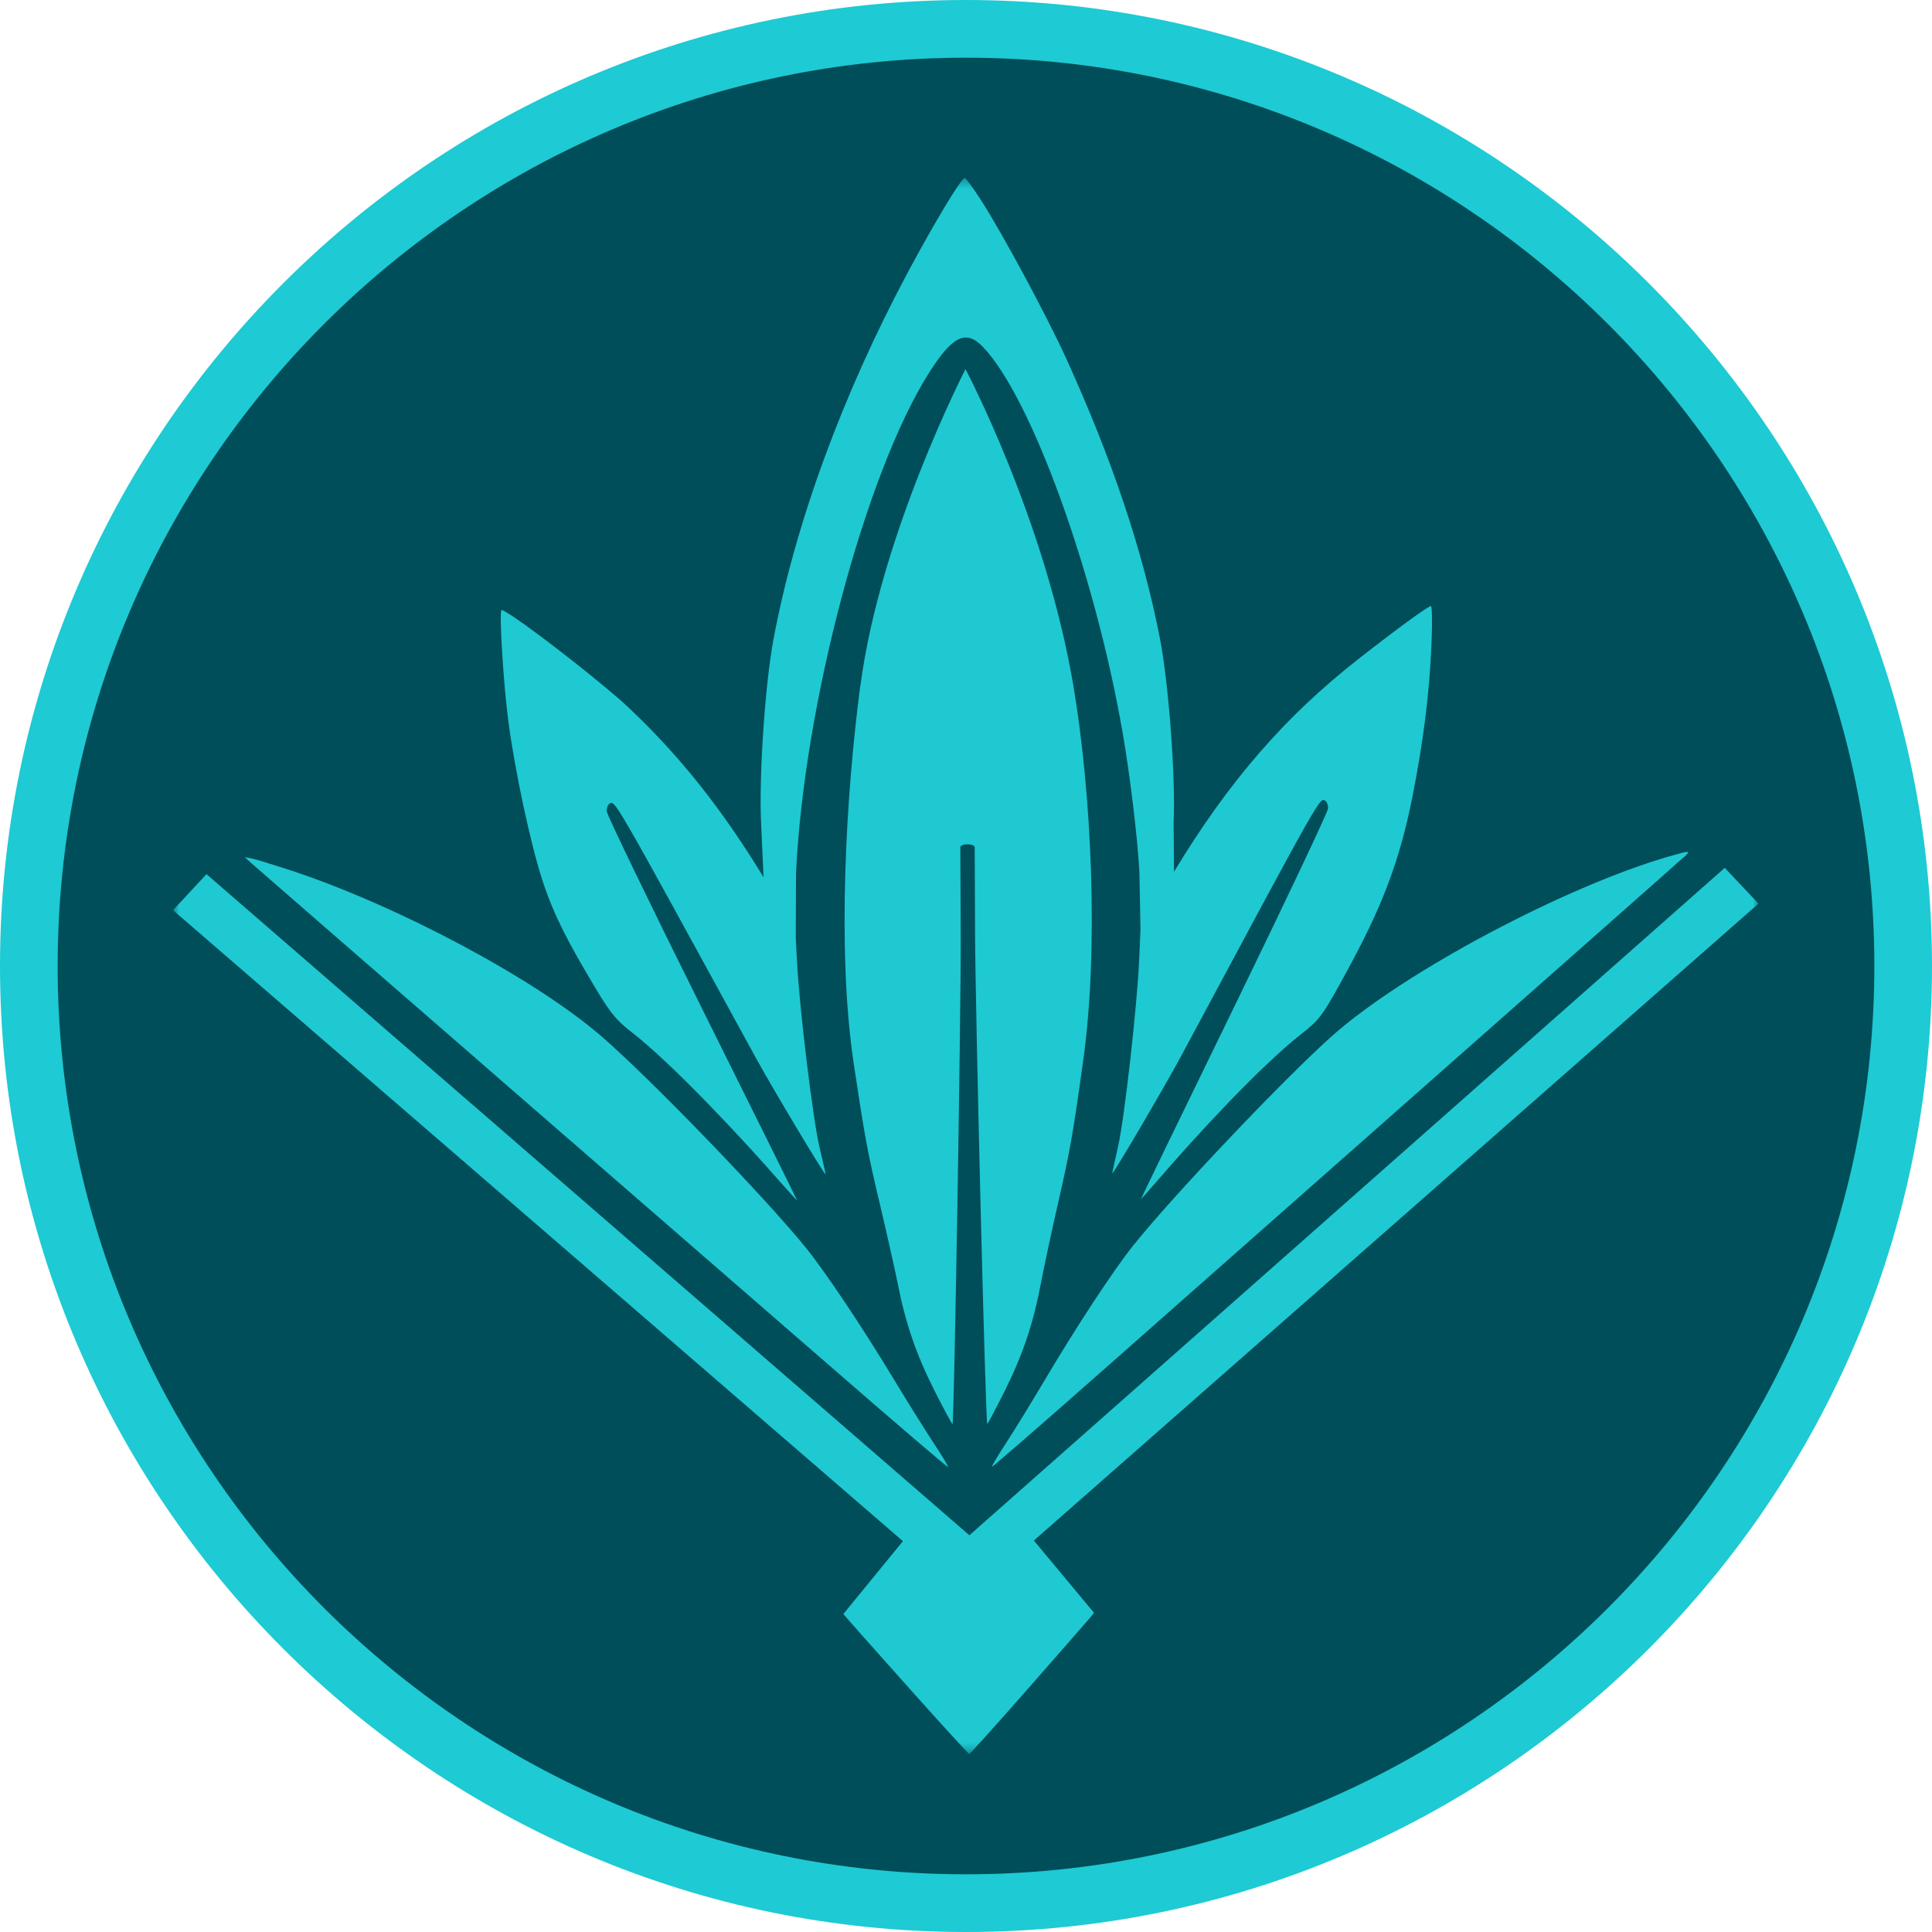 <svg xmlns="http://www.w3.org/2000/svg" fill="none" viewBox="0 0 189 189" height="189" width="189">
<g clip-path="url(#clip0_62_32)">
<path fill="#004E59" d="M2.821 94.5C2.821 145.133 43.863 186.177 94.5 186.177C145.137 186.177 186.179 145.133 186.179 94.5C186.179 43.867 145.125 2.823 94.5 2.823C43.875 2.823 2.821 43.867 2.821 94.5Z"></path>
<g opacity="0.99">
<mask height="155" width="157" y="17" x="16" maskUnits="userSpaceOnUse" style="mask-type:luminance" id="mask0_62_32">
<path fill="white" d="M172.063 17.404H16.936V171.596H172.063V17.404Z"></path>
</mask>
<g mask="url(#mask0_62_32)">
<path fill="#1ECAD3" d="M94.845 150.199L20.201 85.515L16.924 89.04L88.329 150.766L82.503 157.89L82.996 158.47C83.266 158.79 86.013 161.872 89.093 165.323C92.172 168.774 94.746 171.584 94.82 171.584C94.894 171.584 97.456 168.737 100.499 165.273C103.553 161.798 106.263 158.692 106.534 158.371L107.027 157.779L101.139 150.705L172.027 88.399L168.725 84.898L94.82 150.199H94.845Z"></path>
<path fill="#1ECAD3" d="M164.648 83.912C164.267 84.27 153.945 93.391 141.713 104.188C129.482 114.985 114.442 128.26 108.296 133.695C102.149 139.131 97.075 143.531 97.038 143.494C96.988 143.445 97.629 142.372 98.454 141.115C99.279 139.846 100.979 137.072 102.236 134.952C105.266 129.837 108.912 124.279 110.833 121.875C114.689 117.031 125.75 105.383 130.369 101.291C137.377 95.079 153.082 86.723 163.33 83.764C165.387 83.173 165.474 83.173 164.661 83.925"></path>
<path fill="#1ECAD3" d="M49.073 59.668C49.159 59.668 49.726 60.001 50.329 60.407C53.126 62.293 59.321 67.174 61.452 69.183C66.478 73.916 70.592 79.081 74.73 85.872L74.694 85.798L74.46 80.597C74.225 76.184 74.829 67.051 75.654 62.614C77.76 51.299 82.404 38.616 88.859 26.549C91.482 21.656 94.044 17.416 94.377 17.404C94.475 17.404 95.19 18.377 95.954 19.561C98.023 22.765 102.334 30.765 104.268 34.992C108.801 44.939 111.794 53.875 113.469 62.441C114.331 66.879 115.009 75.999 114.812 80.424L114.849 85.281C120.194 76.443 125.7 70.095 132.894 64.463C136.601 61.554 139.705 59.298 139.976 59.286C140.1 59.286 140.124 60.864 140.038 62.959C139.841 67.828 139.237 72.647 138.116 78.218C136.638 85.613 134.372 90.297 131.071 96.275C129.396 99.307 129.014 99.812 127.363 101.107C123.2 104.36 116.832 111.312 113.284 115.429C112.373 116.489 111.621 117.327 111.621 117.29C111.621 117.253 115.735 108.748 120.773 98.419C125.811 88.078 129.925 79.377 129.925 79.068C129.925 78.76 129.814 78.452 129.679 78.366C129.088 78.008 129.593 77.109 115.538 103.325C113.888 106.394 108.813 115.034 108.813 114.776C108.813 114.689 109.059 113.531 109.367 112.199C109.995 109.5 111.227 98.531 111.437 93.945L111.572 90.963L111.461 85.281C111.277 81.879 110.537 75.753 109.798 71.537C107.089 55.995 100.844 38.776 96.138 33.92C94.488 32.219 93.182 32.848 90.891 36.459C84.658 46.295 78.647 68.924 77.871 85.416L77.847 91.813L77.97 94.069C78.204 98.654 79.534 109.611 80.187 112.31C80.507 113.642 80.766 114.8 80.766 114.874C80.766 115.145 75.617 106.542 73.942 103.485C59.666 77.392 60.184 78.28 59.592 78.649C59.457 78.736 59.346 79.056 59.346 79.352C59.346 79.66 63.534 88.325 68.658 98.629C73.782 108.921 77.97 117.376 77.97 117.426C77.97 117.463 77.219 116.637 76.282 115.577C72.71 111.497 65.837 104.089 61.662 100.872C59.999 99.591 59.358 98.518 57.905 96.078C55.798 92.528 54.209 89.668 53.052 86.094C51.894 82.532 50.354 75.322 49.726 70.527C49.233 66.743 48.802 59.668 49.073 59.656"></path>
<path fill="#1ECAD3" d="M47.755 104.582C35.438 93.884 25.042 84.849 24.647 84.492L23.945 83.851L24.647 83.986C25.029 84.06 26.766 84.603 28.515 85.169C39.059 88.67 52.399 95.794 58.865 101.402C63.608 105.507 74.767 117.056 78.783 121.998C80.729 124.389 84.424 129.924 87.491 135.014C88.772 137.134 90.497 139.895 91.322 141.152C92.16 142.409 92.8 143.482 92.751 143.519C92.702 143.568 87.602 139.205 81.406 133.818C75.211 128.445 60.073 115.281 47.743 104.582"></path>
<path fill="#1ECAD3" d="M84.153 67.113C82.749 77.873 81.875 93.021 83.501 103.929C84.597 111.25 84.843 112.631 86.136 118.054C86.777 120.753 87.528 124.118 87.812 125.523C88.6 129.517 89.622 132.475 91.433 136.074C92.357 137.898 93.145 139.353 93.182 139.316C93.342 139.143 94.02 98.851 93.983 91.369C93.958 86.871 93.946 83.062 93.946 82.889C93.946 82.717 94.254 82.594 94.648 82.594C95.054 82.594 95.35 82.717 95.35 82.877C95.35 83.037 95.375 86.846 95.387 91.357C95.412 98.839 96.409 139.131 96.582 139.291C96.619 139.328 97.395 137.861 98.306 136.037C100.092 132.426 101.09 129.468 101.841 125.462C102.112 124.044 102.827 120.679 103.443 117.98C104.687 112.545 104.933 111.152 105.955 103.83C107.495 92.91 106.805 77.725 104.995 67.026C102.236 50.794 94.451 36.114 94.451 36.114C94.451 36.114 86.1 52.273 84.166 67.113"></path>
</g>
</g>
<path fill="#1ECAD3" d="M94.5 189C42.385 189 0 146.612 0 94.5C0 42.388 42.385 0 94.5 0C146.615 0 189 42.388 189 94.5C189 146.612 146.615 189 94.5 189ZM94.5 5.645C45.501 5.645 5.641 45.506 5.641 94.5C5.641 143.494 45.501 183.355 94.5 183.355C143.499 183.355 183.359 143.494 183.359 94.5C183.359 45.506 143.487 5.645 94.5 5.645Z"></path>
</g>
<defs>
<clipPath id="clip0_62_32">
<rect fill="white" height="189" width="189"></rect>
</clipPath>
</defs>
</svg>
